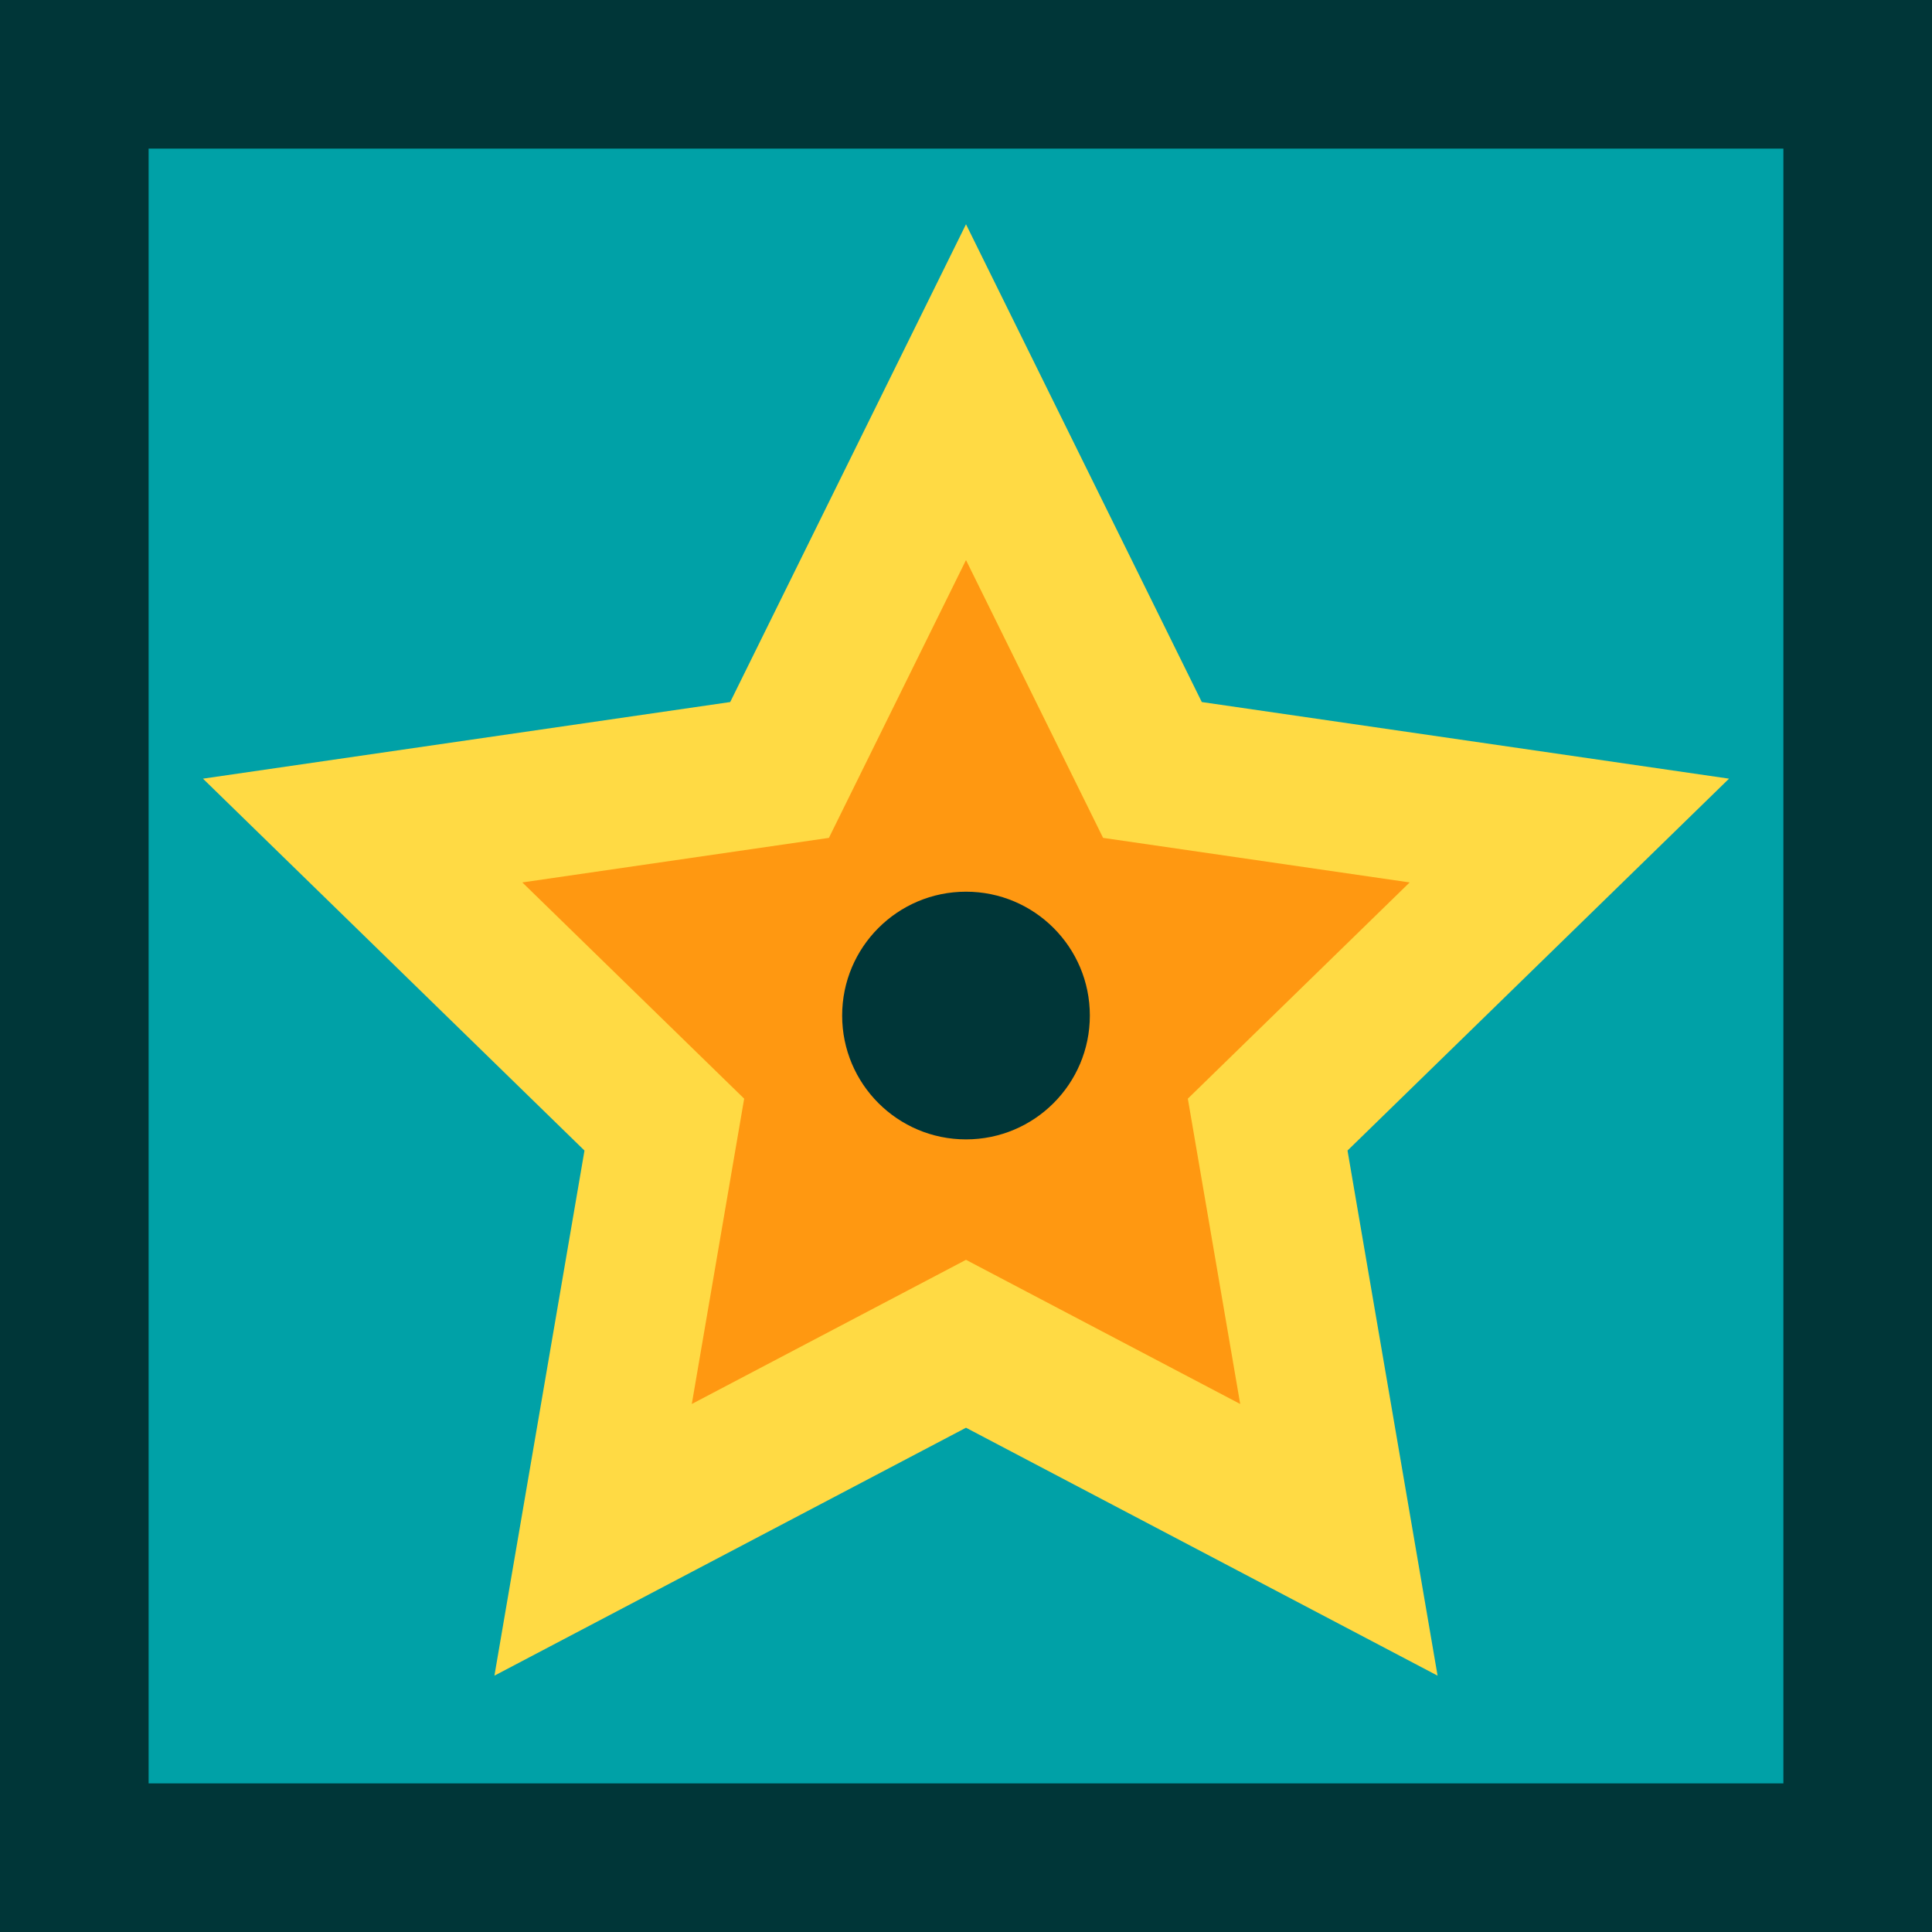 <?xml version="1.0" encoding="iso-8859-1"?>
<!-- Uploaded to: SVG Repo, www.svgrepo.com, Generator: SVG Repo Mixer Tools -->
<svg version="1.1" id="Layer_1" xmlns="http://www.w3.org/2000/svg" xmlns:xlink="http://www.w3.org/1999/xlink" 
	 viewBox="0 0 512 512" xml:space="preserve">
<rect style="fill:#003638;" width="512" height="512"/>
<rect x="39.385" y="39.385" style="fill:#00A1A7;" width="433.231" height="433.231"/>
<polygon style="fill:#FFDA44;" points="380.974,444.068 256,378.363 131.026,444.068 154.893,304.907 53.788,206.354 
	193.512,186.048 256,59.434 318.488,186.048 458.212,206.354 357.107,304.907 "/>
<polygon style="fill:#FF9811;" points="256,333.867 183.334,372.07 197.212,291.156 138.422,233.853 219.668,222.045 256,148.426 
	292.332,222.045 373.578,233.853 314.788,291.156 328.666,372.07 "/>
<circle style="fill:#003638;" cx="256" cy="269.128" r="32.821"/>
</svg>
